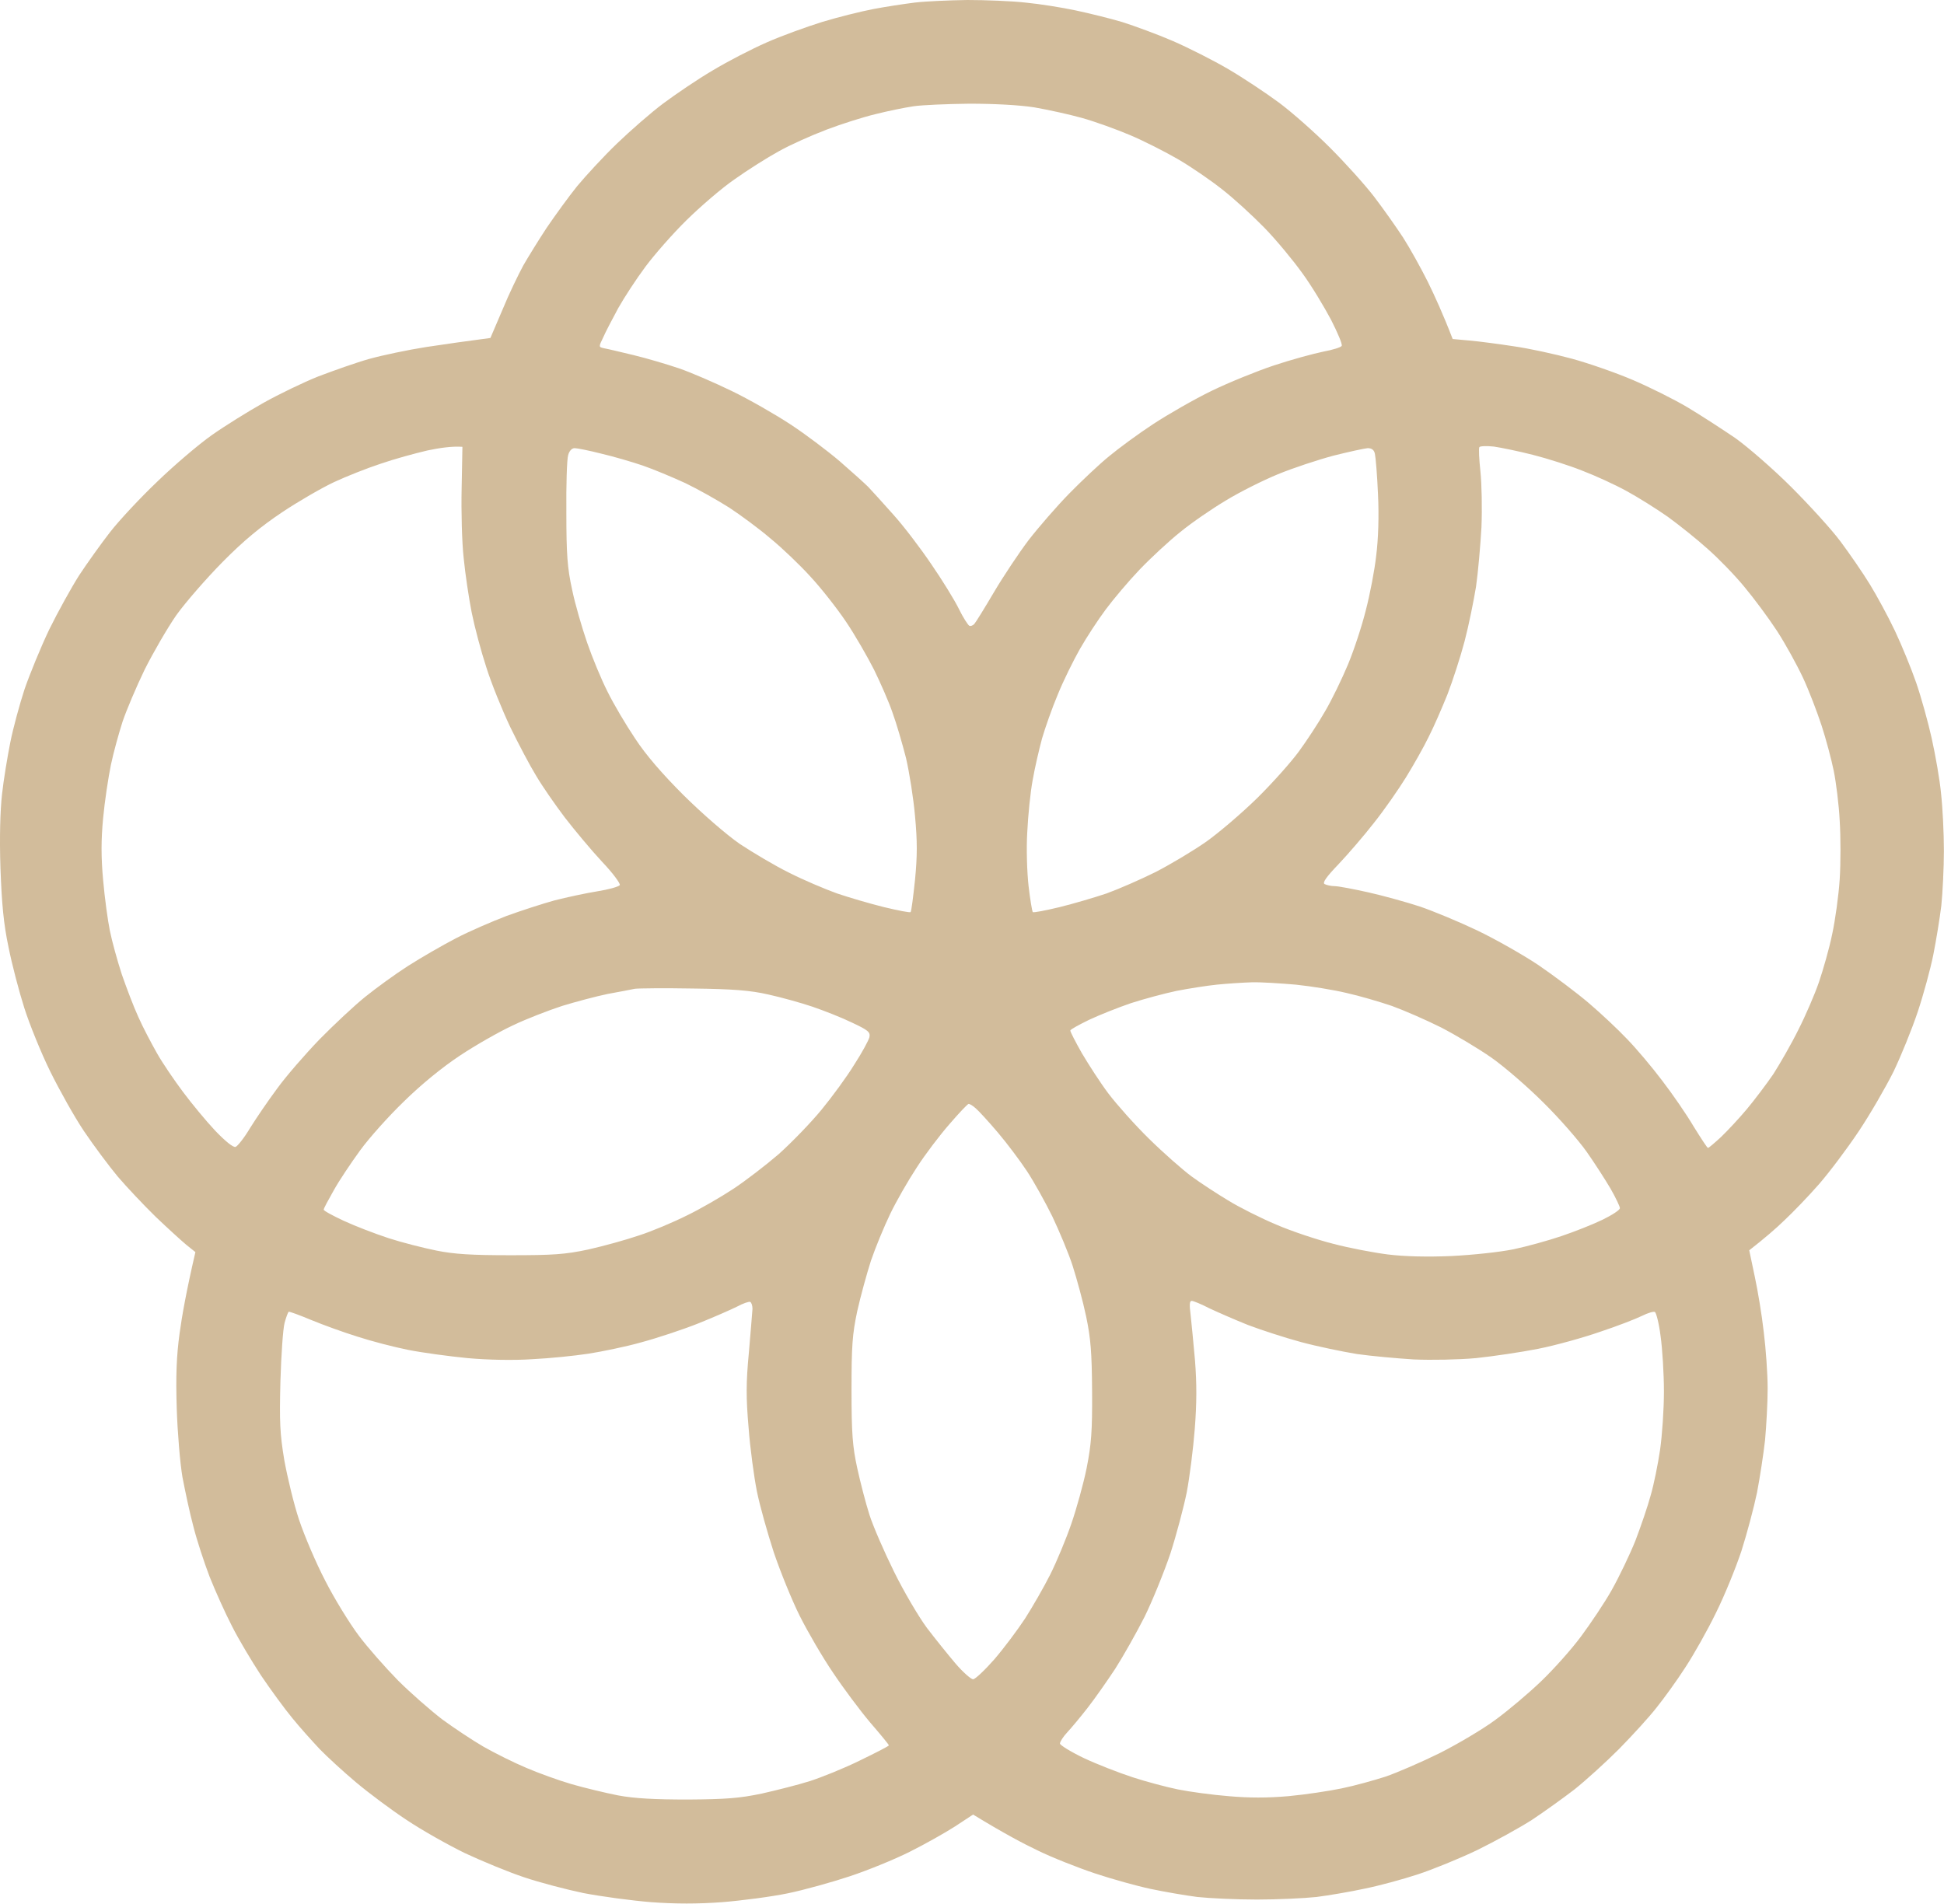 <?xml version="1.0" encoding="UTF-8"?> <svg xmlns="http://www.w3.org/2000/svg" viewBox="0 0 60.298 59.056" fill="none"><path fill-rule="evenodd" clip-rule="evenodd" d="M28.374 0.08C28.044 0.121 27.465 0.209 27.087 0.281C26.709 0.354 25.994 0.531 25.495 0.683C25.005 0.836 24.225 1.118 23.775 1.319C23.316 1.52 22.568 1.906 22.102 2.187C21.636 2.46 20.952 2.927 20.574 3.208C20.196 3.49 19.553 4.053 19.135 4.455C18.725 4.849 18.17 5.452 17.897 5.781C17.632 6.111 17.213 6.69 16.956 7.068C16.707 7.446 16.385 7.968 16.232 8.234C16.088 8.499 15.79 9.11 15.589 9.601L15.211 10.485C14.48 10.582 13.788 10.678 13.217 10.766C12.646 10.855 11.85 11.024 11.448 11.136C11.046 11.249 10.347 11.498 9.88 11.675C9.414 11.86 8.65 12.23 8.176 12.495C7.701 12.761 6.978 13.211 6.568 13.5C6.157 13.79 5.394 14.441 4.871 14.948C4.34 15.454 3.681 16.162 3.408 16.516C3.134 16.869 2.708 17.464 2.459 17.842C2.218 18.22 1.799 18.976 1.526 19.531C1.261 20.086 0.923 20.914 0.762 21.38C0.609 21.847 0.408 22.586 0.32 23.028C0.232 23.471 0.111 24.194 0.063 24.637C0.006 25.143 -0.018 25.995 0.014 26.928C0.055 28.046 0.111 28.657 0.264 29.381C0.368 29.911 0.593 30.764 0.754 31.27C0.915 31.777 1.277 32.669 1.558 33.24C1.84 33.811 2.306 34.647 2.603 35.089C2.901 35.532 3.375 36.167 3.649 36.497C3.93 36.826 4.461 37.389 4.823 37.743C5.193 38.097 5.627 38.491 5.78 38.619L6.061 38.844C5.78 40.051 5.643 40.831 5.571 41.361C5.474 42.069 5.45 42.688 5.482 43.693C5.506 44.449 5.587 45.406 5.659 45.824C5.739 46.242 5.884 46.933 5.997 47.351C6.101 47.77 6.334 48.477 6.503 48.919C6.68 49.362 6.986 50.045 7.195 50.447C7.396 50.849 7.806 51.533 8.095 51.975C8.393 52.417 8.827 53.012 9.068 53.302C9.301 53.591 9.687 54.017 9.912 54.258C10.138 54.492 10.644 54.958 11.046 55.296C11.448 55.633 12.148 56.156 12.614 56.462C13.081 56.775 13.893 57.233 14.423 57.491C14.954 57.74 15.774 58.078 16.257 58.239C16.731 58.399 17.559 58.617 18.098 58.729C18.645 58.834 19.585 58.962 20.196 59.011C20.952 59.067 21.644 59.067 22.4 59.011C23.011 58.962 23.927 58.842 24.434 58.737C24.94 58.633 25.809 58.391 26.364 58.206C26.919 58.022 27.747 57.684 28.213 57.45C28.679 57.218 29.307 56.864 29.62 56.663L30.183 56.293C31.116 56.864 31.751 57.201 32.193 57.41C32.635 57.627 33.432 57.941 33.962 58.118C34.493 58.295 35.273 58.512 35.691 58.6C36.109 58.689 36.76 58.801 37.138 58.85C37.516 58.89 38.344 58.93 38.987 58.93C39.631 58.93 40.459 58.89 40.837 58.85C41.215 58.801 41.882 58.689 42.325 58.592C42.767 58.504 43.506 58.303 43.973 58.15C44.439 57.997 45.267 57.66 45.822 57.394C46.377 57.121 47.133 56.703 47.511 56.462C47.888 56.212 48.483 55.786 48.837 55.513C49.191 55.231 49.81 54.669 50.22 54.258C50.631 53.84 51.153 53.269 51.378 52.98C51.611 52.69 52.013 52.136 52.271 51.734C52.536 51.332 52.962 50.576 53.22 50.045C53.485 49.515 53.839 48.646 54.015 48.115C54.184 47.585 54.401 46.773 54.498 46.306C54.587 45.84 54.699 45.108 54.747 44.682C54.787 44.248 54.828 43.524 54.828 43.074C54.828 42.616 54.771 41.827 54.707 41.321C54.651 40.814 54.522 40.034 54.426 39.592L54.257 38.788C54.731 38.418 55.085 38.113 55.342 37.863C55.6 37.622 56.09 37.116 56.42 36.738C56.749 36.36 57.304 35.62 57.658 35.089C58.012 34.559 58.494 33.723 58.735 33.24C58.969 32.75 59.306 31.922 59.483 31.391C59.66 30.86 59.877 30.064 59.966 29.622C60.054 29.179 60.167 28.488 60.215 28.094C60.255 27.7 60.295 26.928 60.295 26.39C60.295 25.843 60.255 25.047 60.207 24.621C60.167 24.186 60.03 23.414 59.917 22.908C59.805 22.401 59.588 21.621 59.435 21.179C59.282 20.737 58.985 20.013 58.776 19.571C58.567 19.129 58.213 18.477 57.996 18.124C57.779 17.77 57.369 17.175 57.087 16.797C56.806 16.419 56.114 15.663 55.559 15.108C55.005 14.554 54.217 13.87 53.823 13.589C53.42 13.315 52.753 12.881 52.335 12.632C51.917 12.383 51.153 12.005 50.646 11.788C50.14 11.571 49.288 11.273 48.757 11.128C48.226 10.984 47.414 10.807 46.948 10.742C46.481 10.67 45.87 10.59 45.581 10.565L45.058 10.517C44.761 9.745 44.495 9.166 44.286 8.74C44.069 8.306 43.724 7.687 43.523 7.373C43.313 7.052 42.911 6.481 42.622 6.103C42.333 5.725 41.713 5.041 41.247 4.575C40.781 4.109 40.073 3.482 39.671 3.184C39.269 2.887 38.569 2.42 38.103 2.147C37.637 1.873 36.857 1.479 36.374 1.27C35.892 1.061 35.184 0.804 34.806 0.683C34.428 0.571 33.777 0.41 33.359 0.322C32.941 0.233 32.241 0.121 31.807 0.08C31.381 0.032 30.569 0 30.006 0C29.435 0.008 28.704 0.04 28.374 0.08ZM28.334 3.297C28.068 3.337 27.546 3.442 27.168 3.538C26.79 3.627 26.106 3.844 25.64 4.021C25.174 4.198 24.506 4.495 24.152 4.696C23.799 4.889 23.188 5.275 22.794 5.556C22.392 5.83 21.724 6.409 21.298 6.827C20.872 7.245 20.301 7.896 20.02 8.274C19.738 8.652 19.36 9.231 19.175 9.561C18.998 9.89 18.781 10.3 18.709 10.469C18.564 10.767 18.564 10.767 18.749 10.807C18.846 10.823 19.247 10.92 19.649 11.016L19.649 11.016L19.649 11.016L19.65 11.016L19.65 11.016C20.052 11.113 20.679 11.298 21.057 11.426C21.435 11.555 22.174 11.876 22.705 12.134C23.236 12.391 24.048 12.857 24.514 13.163C24.981 13.468 25.672 13.991 26.05 14.313C26.428 14.642 26.822 14.996 26.934 15.109C27.039 15.221 27.385 15.599 27.698 15.953C28.02 16.307 28.551 17.006 28.888 17.505C29.226 17.995 29.612 18.623 29.741 18.888C29.869 19.153 30.022 19.386 30.063 19.411C30.103 19.435 30.183 19.403 30.223 19.354C30.272 19.298 30.545 18.856 30.834 18.365C31.124 17.875 31.606 17.151 31.904 16.757C32.209 16.363 32.78 15.704 33.166 15.31C33.56 14.908 34.115 14.385 34.404 14.152C34.694 13.911 35.305 13.46 35.771 13.155C36.238 12.849 37.05 12.383 37.58 12.126C38.111 11.868 38.979 11.515 39.51 11.338C40.041 11.161 40.724 10.976 41.03 10.912C41.335 10.855 41.601 10.775 41.617 10.727C41.641 10.678 41.488 10.317 41.287 9.923C41.078 9.529 40.684 8.869 40.395 8.475C40.113 8.081 39.582 7.438 39.213 7.06C38.843 6.682 38.256 6.143 37.902 5.87C37.548 5.589 36.937 5.171 36.535 4.937C36.133 4.704 35.466 4.366 35.048 4.19C34.63 4.013 33.962 3.771 33.56 3.659C33.158 3.546 32.491 3.402 32.073 3.329C31.598 3.257 30.834 3.217 30.063 3.217C29.379 3.225 28.599 3.257 28.334 3.297ZM13.257 13.975C12.879 14.063 12.228 14.24 11.81 14.385C11.392 14.522 10.741 14.779 10.363 14.956C9.985 15.133 9.261 15.551 8.755 15.889C8.095 16.331 7.565 16.765 6.905 17.433C6.399 17.947 5.747 18.695 5.466 19.089C5.193 19.483 4.75 20.247 4.485 20.777C4.228 21.308 3.922 22.032 3.802 22.386C3.689 22.739 3.52 23.342 3.44 23.728C3.359 24.122 3.247 24.862 3.199 25.377C3.134 26.06 3.134 26.599 3.199 27.306C3.247 27.853 3.343 28.561 3.408 28.874C3.472 29.196 3.641 29.807 3.777 30.225C3.922 30.643 4.147 31.238 4.292 31.552C4.429 31.865 4.694 32.364 4.871 32.678C5.048 32.991 5.418 33.53 5.683 33.884C5.948 34.238 6.391 34.776 6.672 35.074C6.994 35.411 7.235 35.604 7.307 35.58C7.372 35.556 7.581 35.291 7.758 34.993C7.943 34.696 8.32 34.141 8.602 33.763C8.875 33.385 9.47 32.702 9.912 32.243C10.363 31.785 10.998 31.19 11.328 30.925C11.657 30.66 12.252 30.225 12.654 29.968C13.056 29.711 13.724 29.325 14.142 29.108C14.56 28.89 15.268 28.585 15.71 28.416C16.152 28.255 16.819 28.038 17.197 27.934C17.575 27.837 18.17 27.709 18.524 27.652C18.878 27.596 19.191 27.508 19.224 27.459C19.248 27.411 19.006 27.081 18.669 26.728C18.339 26.374 17.824 25.755 17.519 25.361C17.221 24.967 16.819 24.388 16.634 24.074C16.441 23.761 16.08 23.077 15.822 22.546C15.573 22.016 15.235 21.188 15.083 20.697C14.922 20.207 14.721 19.451 14.632 19.009C14.544 18.566 14.431 17.81 14.383 17.32C14.327 16.829 14.303 15.857 14.319 15.149L14.343 13.862C14.029 13.838 13.635 13.895 13.257 13.975ZM45.919 14.626C45.878 14.248 45.862 13.911 45.886 13.871C45.911 13.838 46.112 13.83 46.337 13.854C46.562 13.887 47.109 13.999 47.551 14.112C47.993 14.224 48.677 14.441 49.078 14.602C49.481 14.755 50.092 15.036 50.445 15.229C50.799 15.422 51.378 15.784 51.732 16.033C52.086 16.291 52.641 16.733 52.97 17.031C53.3 17.32 53.815 17.851 54.104 18.204C54.401 18.558 54.86 19.177 55.117 19.571C55.374 19.965 55.736 20.625 55.921 21.019C56.106 21.413 56.363 22.088 56.5 22.506C56.637 22.924 56.806 23.56 56.878 23.913C56.95 24.267 57.039 24.967 57.063 25.465C57.095 25.964 57.095 26.784 57.063 27.274C57.031 27.773 56.926 28.537 56.83 28.979C56.741 29.421 56.548 30.088 56.42 30.466C56.291 30.844 56.002 31.512 55.777 31.954C55.559 32.396 55.205 33.007 55.005 33.321C54.796 33.626 54.426 34.117 54.184 34.407C53.943 34.696 53.581 35.082 53.38 35.275C53.179 35.46 53.002 35.612 52.978 35.612C52.954 35.612 52.761 35.315 52.536 34.953C52.319 34.583 51.877 33.94 51.555 33.522C51.241 33.104 50.751 32.525 50.47 32.236C50.188 31.938 49.658 31.439 49.28 31.118C48.902 30.796 48.194 30.265 47.712 29.936C47.229 29.614 46.377 29.132 45.822 28.866C45.267 28.601 44.471 28.271 44.053 28.127C43.635 27.99 42.911 27.789 42.445 27.684C41.979 27.58 41.512 27.491 41.4 27.491C41.287 27.491 41.15 27.459 41.086 27.427C41.014 27.387 41.126 27.218 41.52 26.808C41.818 26.494 42.316 25.915 42.622 25.521C42.935 25.128 43.378 24.492 43.611 24.114C43.844 23.736 44.158 23.182 44.31 22.868C44.471 22.554 44.729 21.959 44.897 21.541C45.058 21.123 45.299 20.383 45.428 19.893C45.557 19.403 45.709 18.647 45.782 18.204C45.846 17.762 45.919 16.926 45.951 16.355C45.975 15.784 45.959 15.004 45.919 14.626ZM17.623 14.12C17.583 14.248 17.559 15.052 17.567 15.913C17.567 17.199 17.599 17.626 17.744 18.285C17.833 18.727 18.05 19.467 18.21 19.933C18.371 20.4 18.653 21.083 18.846 21.461C19.031 21.839 19.417 22.49 19.698 22.908C20.028 23.415 20.542 24.01 21.21 24.677C21.797 25.256 22.528 25.891 22.946 26.181C23.348 26.446 24.032 26.856 24.474 27.073C24.916 27.299 25.584 27.58 25.962 27.717C26.339 27.845 26.999 28.038 27.425 28.143C27.859 28.247 28.229 28.32 28.245 28.295C28.269 28.271 28.326 27.821 28.382 27.29C28.454 26.551 28.454 26.092 28.382 25.32C28.334 24.766 28.205 23.954 28.101 23.511C27.988 23.069 27.803 22.434 27.682 22.104C27.57 21.774 27.304 21.171 27.111 20.777C26.911 20.383 26.525 19.708 26.243 19.29C25.962 18.872 25.463 18.237 25.133 17.883C24.812 17.529 24.257 16.998 23.903 16.709C23.557 16.411 22.979 15.985 22.625 15.752C22.271 15.527 21.66 15.181 21.258 14.988C20.856 14.803 20.261 14.554 19.931 14.441C19.601 14.329 19.023 14.16 18.645 14.072C18.267 13.975 17.897 13.903 17.824 13.903C17.736 13.903 17.656 13.991 17.623 14.12ZM39.631 14.715C40.097 14.522 40.877 14.265 41.36 14.136C41.842 14.015 42.325 13.911 42.421 13.903C42.55 13.903 42.622 13.959 42.646 14.08C42.67 14.184 42.718 14.755 42.743 15.35C42.775 16.033 42.751 16.733 42.686 17.24C42.638 17.682 42.493 18.438 42.365 18.928C42.244 19.419 41.995 20.174 41.81 20.617C41.625 21.059 41.311 21.71 41.102 22.064C40.901 22.418 40.531 22.981 40.29 23.31C40.049 23.64 39.47 24.291 38.996 24.758C38.521 25.224 37.814 25.827 37.42 26.108C37.018 26.39 36.318 26.808 35.852 27.049C35.385 27.282 34.702 27.58 34.324 27.717C33.946 27.845 33.287 28.038 32.861 28.143C32.426 28.247 32.057 28.32 32.032 28.295C32.016 28.271 31.952 27.909 31.904 27.491C31.856 27.065 31.831 26.318 31.864 25.803C31.888 25.296 31.96 24.573 32.032 24.195C32.097 23.817 32.233 23.238 32.322 22.908C32.418 22.579 32.635 21.959 32.812 21.541C32.981 21.123 33.295 20.488 33.496 20.134C33.697 19.78 34.059 19.226 34.3 18.904C34.533 18.59 35.007 18.028 35.345 17.674C35.691 17.312 36.262 16.781 36.616 16.5C36.969 16.21 37.605 15.776 38.023 15.527C38.441 15.27 39.164 14.908 39.631 14.715ZM37.741 30.547C37.428 30.579 36.873 30.667 36.495 30.74C36.117 30.82 35.49 30.989 35.088 31.118C34.686 31.255 34.099 31.488 33.777 31.64C33.464 31.793 33.198 31.938 33.198 31.97C33.198 32.01 33.359 32.324 33.56 32.678C33.769 33.031 34.131 33.594 34.38 33.924C34.63 34.254 35.192 34.889 35.643 35.331C36.093 35.773 36.688 36.296 36.961 36.497C37.235 36.698 37.741 37.028 38.087 37.237C38.425 37.446 39.108 37.791 39.591 37.993C40.073 38.202 40.877 38.467 41.36 38.588C41.842 38.716 42.606 38.861 43.048 38.917C43.563 38.981 44.27 38.998 45.018 38.966C45.677 38.933 46.514 38.845 46.948 38.756C47.366 38.668 48.033 38.483 48.435 38.346C48.837 38.21 49.408 37.985 49.706 37.84C50.003 37.695 50.253 37.534 50.245 37.478C50.245 37.43 50.116 37.156 49.955 36.875C49.794 36.601 49.464 36.087 49.215 35.733C48.966 35.379 48.363 34.688 47.872 34.205C47.39 33.723 46.666 33.096 46.264 32.814C45.862 32.533 45.163 32.115 44.696 31.873C44.23 31.64 43.547 31.343 43.169 31.206C42.791 31.078 42.164 30.893 41.762 30.804C41.36 30.708 40.66 30.595 40.194 30.547C39.727 30.507 39.116 30.466 38.827 30.474C38.537 30.483 38.055 30.515 37.741 30.547ZM18.846 30.836C19.199 30.772 19.577 30.7 19.69 30.675C19.802 30.66 20.615 30.651 21.499 30.667C22.745 30.683 23.268 30.724 23.831 30.852C24.233 30.941 24.844 31.11 25.198 31.23C25.552 31.351 26.106 31.568 26.42 31.721C26.934 31.962 26.999 32.018 26.967 32.179C26.943 32.276 26.734 32.662 26.5 33.023C26.275 33.393 25.809 34.029 25.479 34.43C25.141 34.841 24.547 35.452 24.152 35.806C23.75 36.151 23.123 36.634 22.745 36.883C22.367 37.132 21.716 37.51 21.298 37.711C20.88 37.92 20.213 38.202 19.811 38.33C19.409 38.467 18.709 38.66 18.243 38.764C17.527 38.917 17.149 38.941 15.83 38.941C14.632 38.941 14.094 38.909 13.539 38.797C13.137 38.716 12.469 38.547 12.051 38.411C11.633 38.274 11.006 38.033 10.66 37.872C10.315 37.711 10.033 37.558 10.041 37.526C10.041 37.486 10.186 37.221 10.355 36.923C10.524 36.618 10.893 36.071 11.167 35.693C11.44 35.315 12.051 34.631 12.526 34.173C13.056 33.651 13.716 33.112 14.262 32.75C14.745 32.428 15.493 32.002 15.911 31.809C16.329 31.608 17.02 31.343 17.439 31.206C17.857 31.078 18.492 30.909 18.846 30.836ZM29.451 34.873C29.154 35.211 28.696 35.814 28.438 36.215C28.173 36.618 27.803 37.261 27.61 37.663C27.417 38.065 27.152 38.708 27.015 39.11C26.886 39.512 26.693 40.212 26.589 40.678C26.436 41.402 26.412 41.756 26.412 43.131C26.412 44.473 26.444 44.875 26.589 45.543C26.685 45.985 26.854 46.636 26.967 46.99C27.079 47.344 27.425 48.14 27.731 48.759C28.036 49.378 28.495 50.158 28.752 50.504C29.009 50.842 29.411 51.34 29.636 51.605C29.869 51.879 30.119 52.096 30.183 52.096C30.247 52.096 30.545 51.815 30.842 51.477C31.14 51.131 31.566 50.56 31.799 50.206C32.024 49.853 32.378 49.241 32.579 48.84C32.78 48.437 33.07 47.738 33.23 47.272C33.391 46.805 33.608 46.025 33.705 45.543C33.85 44.811 33.882 44.401 33.874 43.171C33.866 41.957 33.833 41.53 33.689 40.839C33.592 40.373 33.399 39.673 33.271 39.271C33.142 38.869 32.852 38.186 32.643 37.743C32.426 37.301 32.073 36.666 31.856 36.336C31.638 36.006 31.228 35.46 30.947 35.13C30.666 34.8 30.36 34.463 30.263 34.382C30.175 34.302 30.078 34.246 30.046 34.246C30.014 34.246 29.749 34.527 29.451 34.873ZM21.66 41.056C22.142 40.863 22.689 40.622 22.866 40.533C23.043 40.437 23.228 40.373 23.268 40.389C23.308 40.405 23.34 40.501 23.34 40.606C23.332 40.71 23.284 41.321 23.228 41.965C23.139 42.897 23.139 43.364 23.22 44.296C23.268 44.94 23.389 45.824 23.477 46.266C23.566 46.709 23.807 47.561 24 48.156C24.201 48.751 24.563 49.644 24.804 50.126C25.045 50.608 25.511 51.412 25.841 51.895C26.163 52.377 26.685 53.077 26.999 53.447C27.312 53.809 27.57 54.122 27.57 54.146C27.57 54.17 27.16 54.379 26.661 54.621C26.171 54.862 25.471 55.143 25.117 55.256C24.764 55.368 24.096 55.537 23.63 55.642C22.938 55.787 22.52 55.819 21.338 55.827C20.309 55.827 19.682 55.795 19.167 55.698C18.765 55.618 18.13 55.465 17.736 55.352C17.35 55.24 16.723 55.015 16.329 54.846C15.943 54.685 15.348 54.387 14.994 54.186C14.648 53.985 14.069 53.599 13.708 53.334C13.354 53.061 12.735 52.522 12.341 52.128C11.955 51.734 11.4 51.107 11.119 50.729C10.837 50.351 10.371 49.595 10.089 49.04C9.8 48.486 9.438 47.633 9.277 47.151C9.116 46.669 8.915 45.832 8.819 45.302C8.682 44.481 8.666 44.12 8.698 42.849C8.722 42.029 8.779 41.217 8.827 41.04C8.875 40.863 8.932 40.71 8.956 40.694C8.98 40.686 9.293 40.799 9.655 40.951C10.025 41.104 10.668 41.337 11.086 41.466C11.505 41.603 12.212 41.788 12.654 41.876C13.097 41.965 13.933 42.077 14.504 42.133C15.131 42.19 15.935 42.206 16.514 42.166C17.045 42.141 17.824 42.061 18.243 41.997C18.661 41.932 19.409 41.78 19.891 41.643C20.373 41.514 21.177 41.249 21.66 41.056ZM36.929 40.783C36.953 41.008 37.018 41.651 37.066 42.206C37.122 42.922 37.122 43.532 37.058 44.337C37.01 44.956 36.897 45.84 36.808 46.306C36.712 46.773 36.487 47.625 36.302 48.196C36.109 48.767 35.747 49.66 35.498 50.166C35.24 50.673 34.831 51.396 34.589 51.774C34.34 52.152 33.962 52.691 33.737 52.98C33.512 53.27 33.222 53.616 33.102 53.744C32.981 53.873 32.877 54.034 32.877 54.09C32.877 54.138 33.214 54.347 33.616 54.54C34.027 54.733 34.71 54.999 35.128 55.135C35.546 55.272 36.181 55.441 36.535 55.513C36.889 55.585 37.597 55.682 38.103 55.722C38.738 55.779 39.325 55.779 39.968 55.722C40.491 55.674 41.231 55.561 41.617 55.481C42.011 55.401 42.614 55.232 42.968 55.119C43.321 54.999 44.085 54.669 44.656 54.387C45.227 54.098 46.015 53.632 46.401 53.342C46.795 53.053 47.422 52.522 47.8 52.16C48.186 51.79 48.741 51.171 49.038 50.769C49.336 50.367 49.77 49.724 49.995 49.322C50.22 48.92 50.55 48.236 50.727 47.794C50.896 47.352 51.113 46.717 51.201 46.387C51.298 46.057 51.426 45.422 51.491 44.98C51.555 44.538 51.611 43.726 51.611 43.171C51.611 42.616 51.563 41.844 51.507 41.45C51.459 41.056 51.37 40.718 51.33 40.702C51.29 40.678 51.105 40.734 50.928 40.823C50.751 40.911 50.172 41.137 49.641 41.313C49.111 41.498 48.242 41.739 47.712 41.844C47.181 41.949 46.313 42.077 45.782 42.133C45.235 42.182 44.399 42.198 43.852 42.174C43.321 42.141 42.525 42.069 42.083 42.005C41.641 41.932 40.861 41.772 40.354 41.635C39.848 41.498 39.108 41.257 38.706 41.104C38.304 40.943 37.773 40.71 37.516 40.59C37.267 40.461 37.018 40.357 36.961 40.357C36.897 40.357 36.889 40.485 36.929 40.783Z" fill="#CDB590" fill-opacity="0.9"></path></svg> 